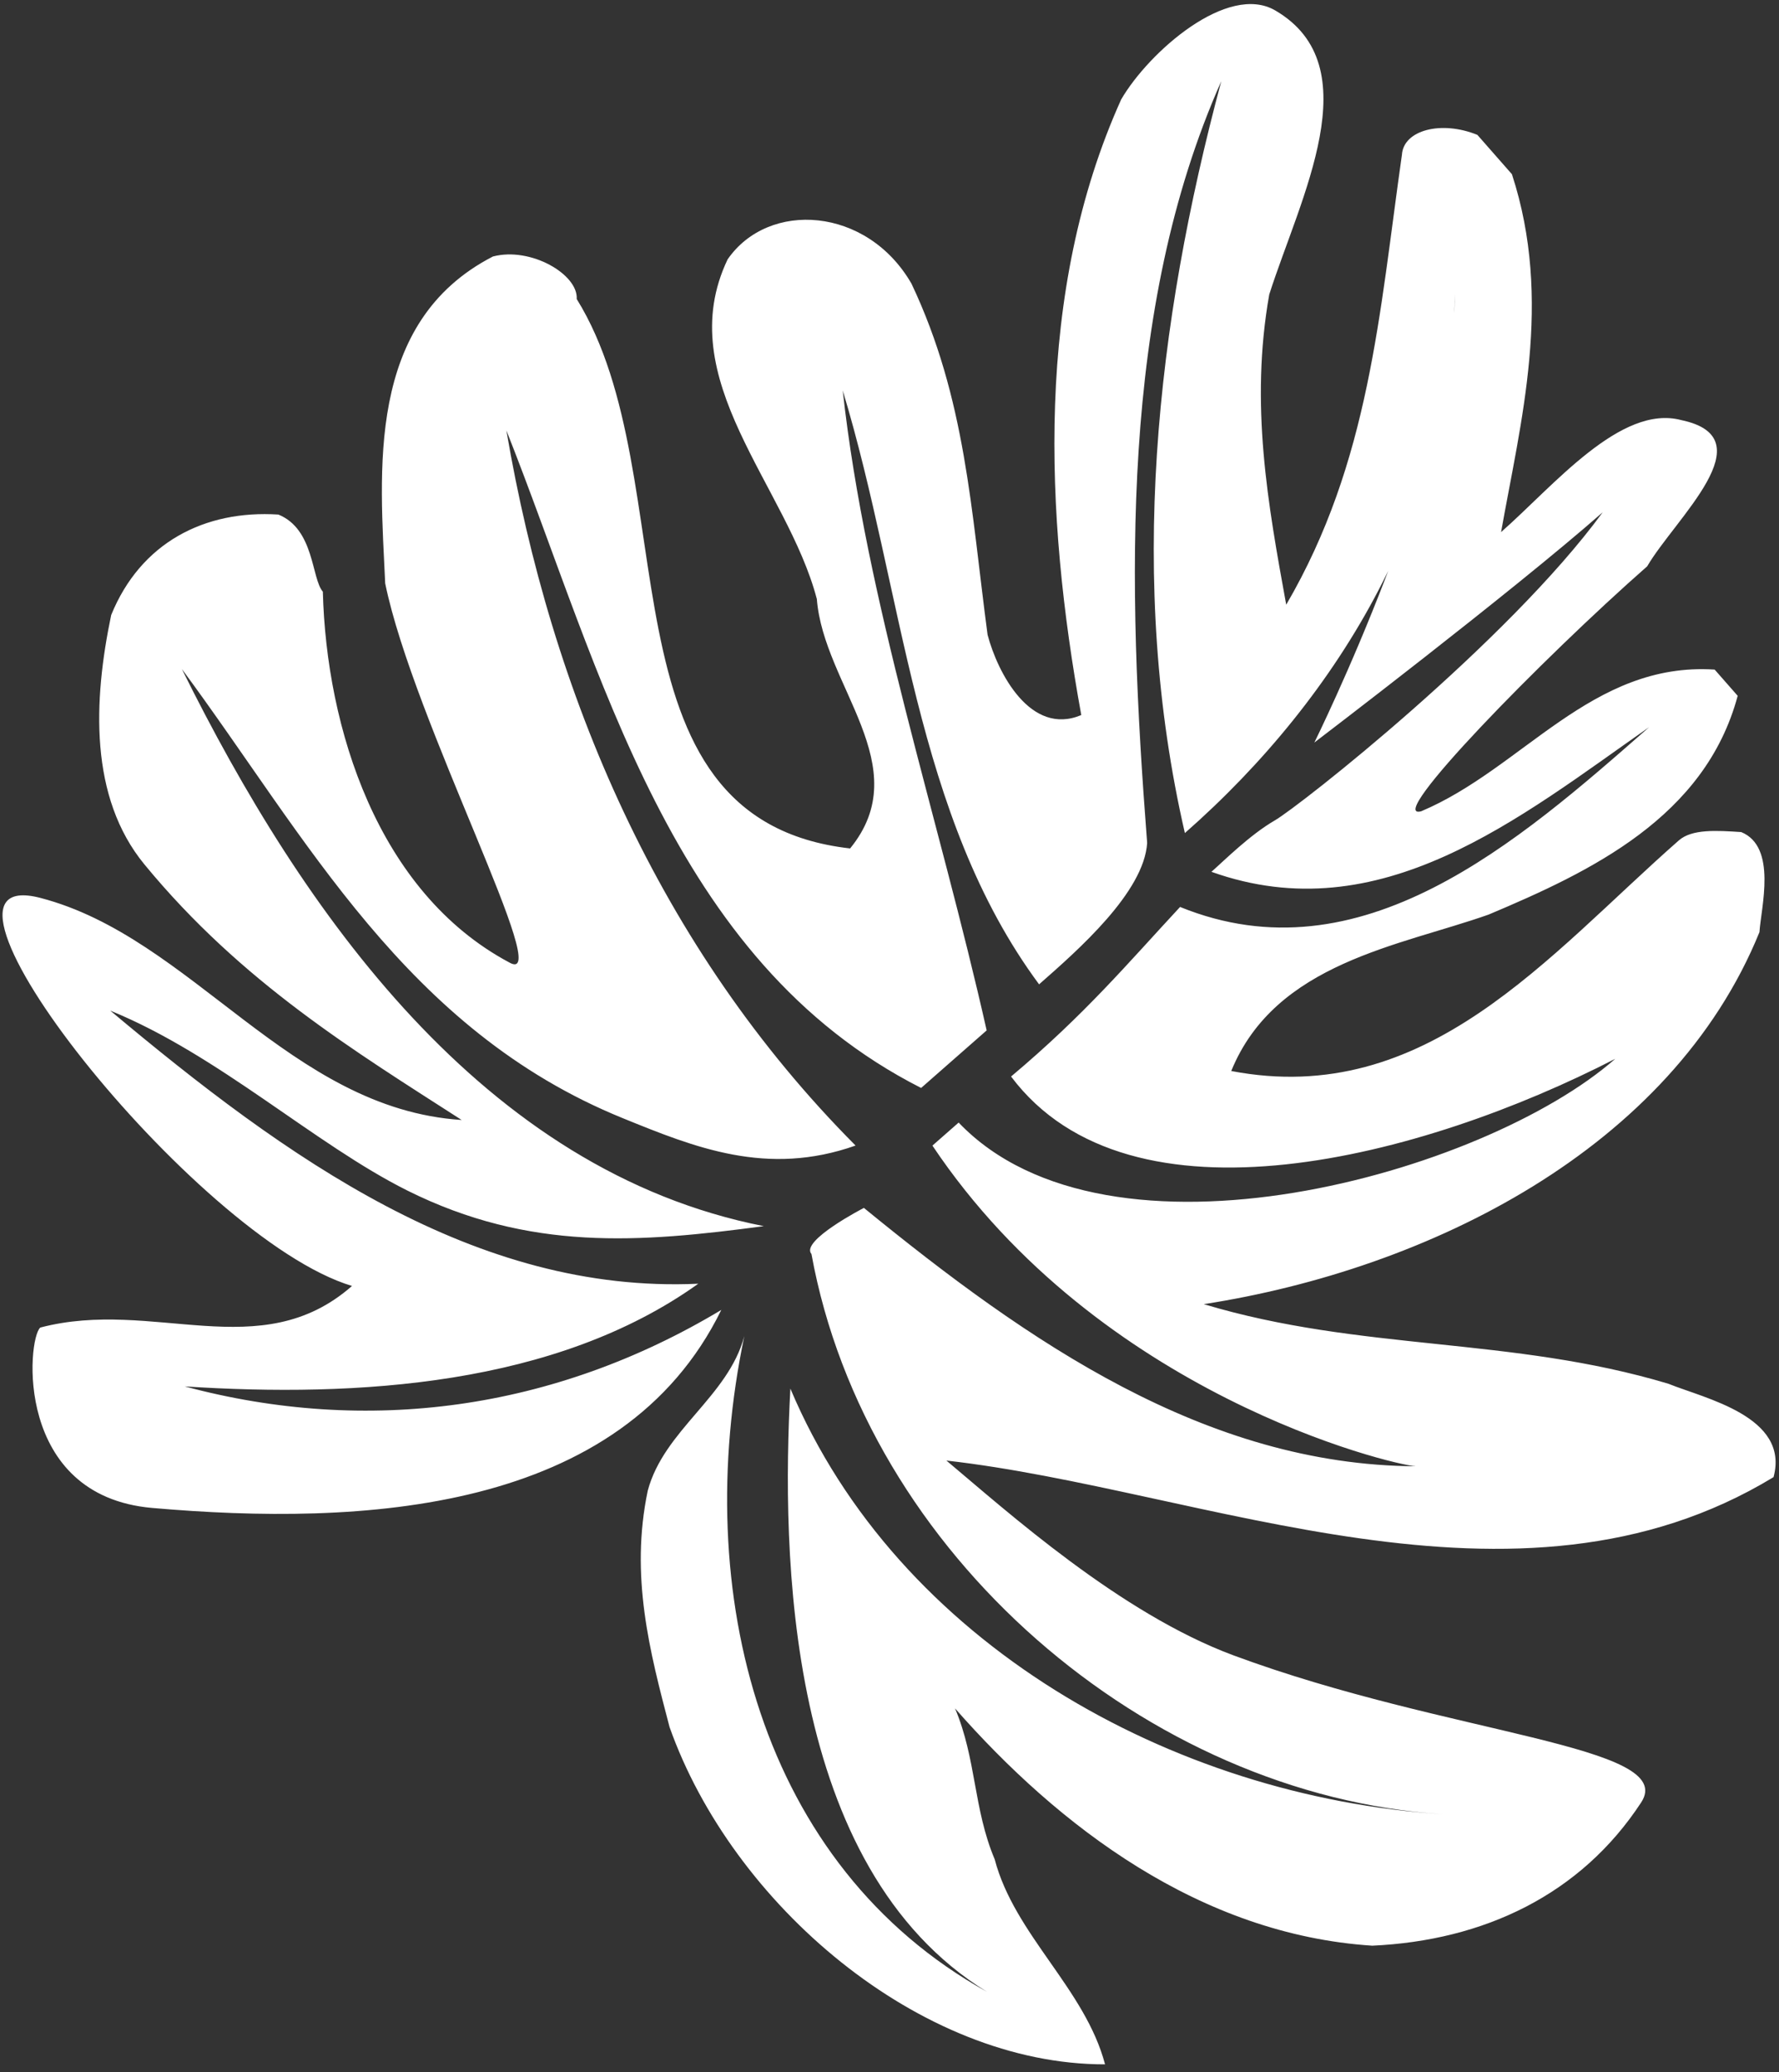 <svg width="225" height="262" viewBox="0 0 225 262" fill="none" xmlns="http://www.w3.org/2000/svg">
<rect x="0" y="0" width="225" height="262" fill="#333333" stroke="none"/>
<path d="M173.564 246.019C151.769 244.604 133.893 230.937 120.789 216.017C123.501 222.447 123.096 228.674 125.806 235.102C128.314 244.646 137.251 251.48 139.76 261.022C116.305 261.066 92.605 240.769 84.679 218.366C82.172 208.82 79.663 199.28 81.926 188.48C83.988 180.797 92.077 176.631 94.138 168.945C87.347 201.339 96.138 235.91 124.811 251.841C99.251 236.114 98.859 196.315 99.962 175.578C113.51 207.727 148.209 227.174 182.461 229.398C145.094 226.974 109.547 196.526 102.629 158.558C101.174 156.899 109.261 152.731 109.261 152.731C130.048 169.712 152.492 185.241 179.06 185.401C175.946 185.199 139.01 176.346 117.928 144.853C117.928 144.853 119.585 143.397 121.245 141.941C140.208 161.784 187.713 148.439 204.289 133.88C180.028 146.378 142.967 156.23 127.875 136.118C137.222 128.268 142.588 121.85 149.251 114.678C172.101 123.974 191.995 106.503 208.574 91.944C192.196 103.391 174.607 117.875 153.215 110.235C154.872 108.779 158.076 105.564 161.234 103.735C164.391 101.906 190.695 81.191 202.703 64.775C191.097 74.965 166.234 93.889 166.234 93.889C166.234 93.889 184.227 57.535 183.985 37.193C183.824 63.761 169.752 87.864 149.858 105.334C142.536 73.59 146.214 40.995 154.463 10.263C141.645 39.138 142.536 73.59 145.087 106.59C144.683 112.815 136.393 120.097 131.419 124.463C115.605 103.114 114.31 74.886 106.584 49.372C109.54 76.141 118.721 103.314 124.788 130.288C123.129 131.743 118.156 136.109 116.499 137.565C84.712 121.435 76.137 84.918 64.046 54.428C69.709 87.627 83.256 119.778 108.208 144.847C97.009 148.808 87.869 145.091 78.729 141.371C51.312 130.211 38.813 105.947 23.003 84.597C38.209 115.288 61.098 148.041 96.604 155.038C80.834 157.14 66.981 158.23 51.554 150.554C39.818 144.709 27.654 133.367 13.946 127.787C36.188 146.427 60.089 163.613 88.315 162.317C70.279 175.219 45.166 176.716 23.371 175.304C46.422 181.489 70.078 178.332 91.226 165.631C78.612 191.392 45.714 192.978 19.247 190.669C1.759 189.142 3.433 169.319 5.094 167.861C19.408 164.098 32.914 172.793 44.521 162.601C24.585 156.618 -12.968 108.843 5.099 113.532C24.32 118.523 36.593 140.2 58.388 141.614C44.881 132.919 30.561 124.241 18.272 109.307C11.261 100.788 11.801 88.562 14.062 77.766C17.782 68.625 25.871 64.459 35.212 65.063C39.782 66.924 39.377 73.154 40.832 74.813C41.279 92.037 47.752 112.782 64.372 121.676C70.397 125.194 52.279 91.189 48.717 73.76C48.071 59.645 46.17 40.761 62.343 32.432C67.115 31.177 73.142 34.694 72.94 37.809C87.095 60.613 74.925 103.601 107.519 107.279C116.009 96.884 104.162 86.734 103.309 75.738C99.549 61.421 84.791 47.956 92.027 32.793C97.202 25.312 109.657 26.118 115.278 35.863C122.154 50.381 122.803 64.494 124.905 80.265C126.159 85.037 130.325 93.123 136.755 90.414C132.142 65.101 130.847 36.873 141.804 12.569C145.322 6.543 155.269 -2.193 161.295 1.325C173.346 8.362 164.452 24.982 160.529 37.234C158.063 51.146 160.369 63.803 162.675 76.461C173.229 58.385 174.44 39.703 177.31 19.562C177.512 16.448 182.282 15.196 186.853 17.055C188.309 18.712 189.766 20.372 191.222 22.029C196.439 38.001 192.314 53.371 189.85 67.279C196.481 61.455 204.972 51.063 212.656 53.123C223.453 55.387 211.847 65.579 208.33 71.606C195.068 83.252 174.971 103.837 179.742 102.582C192.601 97.164 201.295 83.655 216.863 84.665L219.775 87.981C215.651 103.349 201.133 110.225 188.276 115.642C177.074 119.607 161.303 121.712 155.722 135.422C180.432 140.15 195.757 120.819 212.336 106.26C213.993 104.807 217.107 105.006 220.22 105.21C224.791 107.069 222.729 114.751 222.527 117.866C211.369 145.284 180.676 160.492 152.247 164.902C172.183 170.885 191.069 168.983 211.006 174.964C215.576 176.825 226.373 179.09 224.311 186.772C191.758 206.55 152.289 188.356 119.696 184.677C127.367 191.105 141.662 203.99 156.012 209.312C183.272 219.419 212.305 220.667 207.572 227.9C199.931 239.577 187.678 245.368 173.564 246.019Z" fill="white"/>
</svg>
